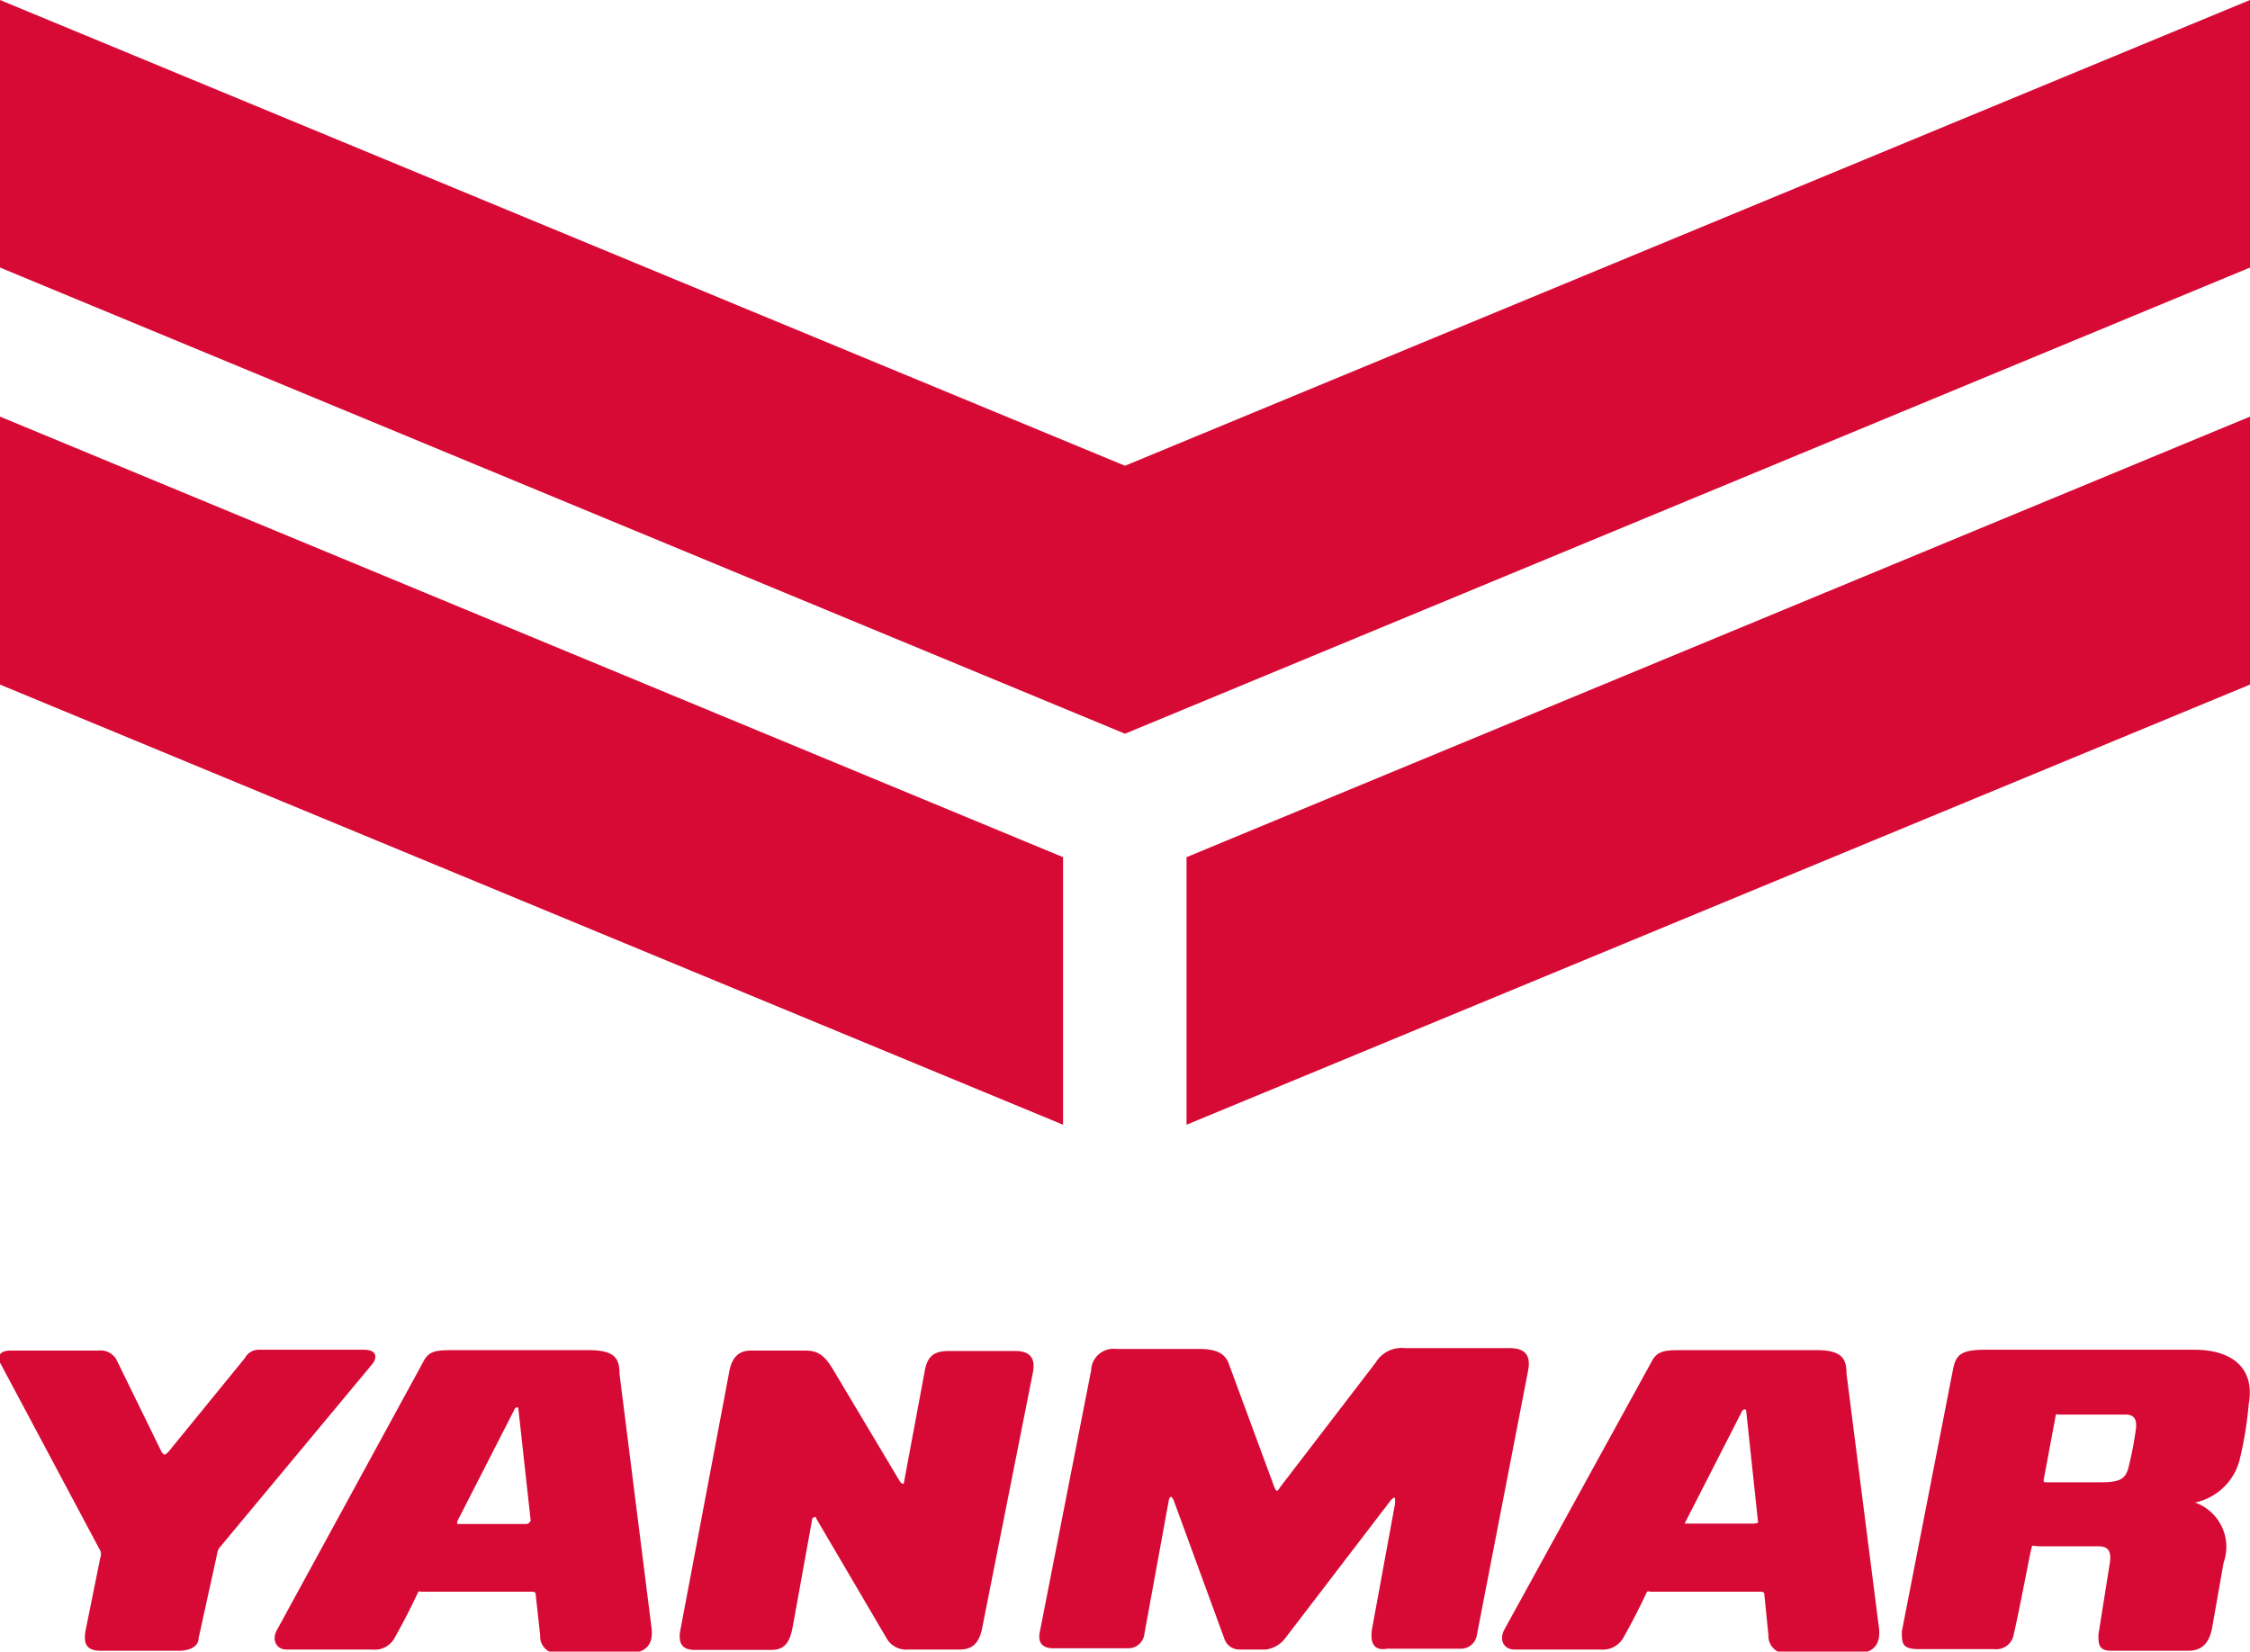 <svg xmlns="http://www.w3.org/2000/svg" width="54.48" height="40" viewBox="0 0 54.48 40">
  <title>yanmar</title>
  <g id="Layer_2" data-name="Layer 2">
    <g id="Layer_1-2" data-name="Layer 1">
      <g>
        <g>
          <path d="M15.77,39.38,15,33.27c0-.33-.08-.57-.72-.57H11c-.41,0-.61,0-.75.28L6.71,39.47c-.15.26,0,.48.22.48H9a.55.55,0,0,0,.57-.31c.21-.37.4-.75.56-1.09a.1.1,0,0,1,.07,0h2.7s.07,0,.07.06l.11,1a.41.41,0,0,0,.48.43h1.73C15.7,40,15.83,39.77,15.77,39.38Zm-3-2.47H11.07s0,0,0-.06l1.4-2.74s.07-.06.08,0l.3,2.72C12.82,36.88,12.79,36.91,12.74,36.91Z" style="fill: #d70a35"/>
          <path d="M45.49,39.38l-.78-6.11c0-.33-.08-.57-.71-.57H40.74c-.4,0-.61,0-.75.28l-3.56,6.48c-.15.27,0,.49.23.49h2.09a.57.57,0,0,0,.57-.31c.21-.37.4-.75.56-1.09a.1.1,0,0,1,.08,0h2.69s.07,0,.07.06l.1,1a.42.42,0,0,0,.49.43h1.74C45.41,40,45.55,39.77,45.49,39.38Zm-3-2.48H40.79s0,0,0,0l1.4-2.74s.07-.06.09,0l.29,2.72C42.54,36.88,42.51,36.9,42.46,36.9Z" style="fill: #d70a35"/>
          <path d="M33.22,39.46l.56-3.05c0-.17,0-.17-.1-.08l-2.54,3.32a.71.71,0,0,1-.49.3H30a.38.38,0,0,1-.35-.25l-1.23-3.36c-.06-.14-.1-.09-.12,0l-.59,3.23a.39.39,0,0,1-.38.35H25.51c-.27,0-.39-.13-.33-.41l1.24-6.32a.54.54,0,0,1,.6-.52h2c.38,0,.63.08.73.35L30.85,36c.06.14.07.14.16,0L33.31,33a.73.73,0,0,1,.7-.35h2.54c.44,0,.51.24.45.55l-1.24,6.4a.39.39,0,0,1-.41.33H33.59C33.22,40,33.18,39.72,33.22,39.46Z" style="fill: #d70a35"/>
          <path d="M21.89,35.89l.5-2.68c.07-.41.27-.49.6-.49h1.59c.29,0,.51.11.43.52l-1.23,6.2c-.08.4-.28.51-.54.51H22a.55.55,0,0,1-.52-.25l-1.72-2.93c0-.07-.08,0-.09,0l-.47,2.6c-.06.34-.16.59-.52.59H16.82c-.3,0-.4-.16-.35-.46l1.19-6.29c.08-.42.31-.5.52-.5H19.5c.32,0,.48.13.69.49l1.6,2.68S21.88,36,21.89,35.89Z" style="fill: #d70a35"/>
          <path d="M53.14,32.69H48.07c-.57,0-.71.11-.78.47l-1.24,6.35c0,.28,0,.41.35.43.18,0,1.72,0,1.88,0a.43.43,0,0,0,.48-.36c.16-.7.36-1.79.41-2s0-.13.23-.13h1.41c.23,0,.33.11.27.44l-.27,1.7c0,.23,0,.39.32.39s1.62,0,1.85,0,.49-.08.58-.54l.28-1.59a1.14,1.14,0,0,0-.69-1.46s0,0,0,0a1.42,1.42,0,0,0,1.07-1A9,9,0,0,0,54.45,34C54.61,33.1,54,32.69,53.14,32.69Zm-1.42,1.9a8.36,8.36,0,0,1-.17.9c-.07.33-.21.41-.68.41h-1.3c-.08,0-.1,0-.08-.09l.29-1.55a.06.06,0,0,1,.06,0h1.59C51.67,34.25,51.74,34.36,51.72,34.59Z" style="fill: #d70a35"/>
          <path d="M4.08,35.16l1.85-2.27a.38.38,0,0,1,.36-.2H8.81c.36,0,.3.23.21.34L5.31,37.49a.39.39,0,0,0-.06.18l-.44,2c0,.22-.24.31-.48.31H2.44c-.39,0-.41-.22-.37-.48l.36-1.78a.22.22,0,0,0,0-.16L0,33c-.07-.16,0-.29.25-.29H2.38a.44.44,0,0,1,.44.22l1.1,2.25C4,35.26,4,35.23,4.08,35.16Z" style="fill: #d70a35"/>
        </g>
        <g>
          <polygon points="28.73 27.24 54.48 16.58 54.48 10.09 28.73 20.76 28.73 27.24" style="fill: #d70a35"/>
          <polygon points="27.24 11.28 0 0 0 6.48 27.24 17.77 54.48 6.48 54.48 0 27.24 11.28" style="fill: #d70a35"/>
          <polygon points="0 16.58 25.74 27.24 25.74 20.76 0 10.09 0 16.58" style="fill: #d70a35"/>
        </g>
      </g>
    </g>
  </g>
</svg>
